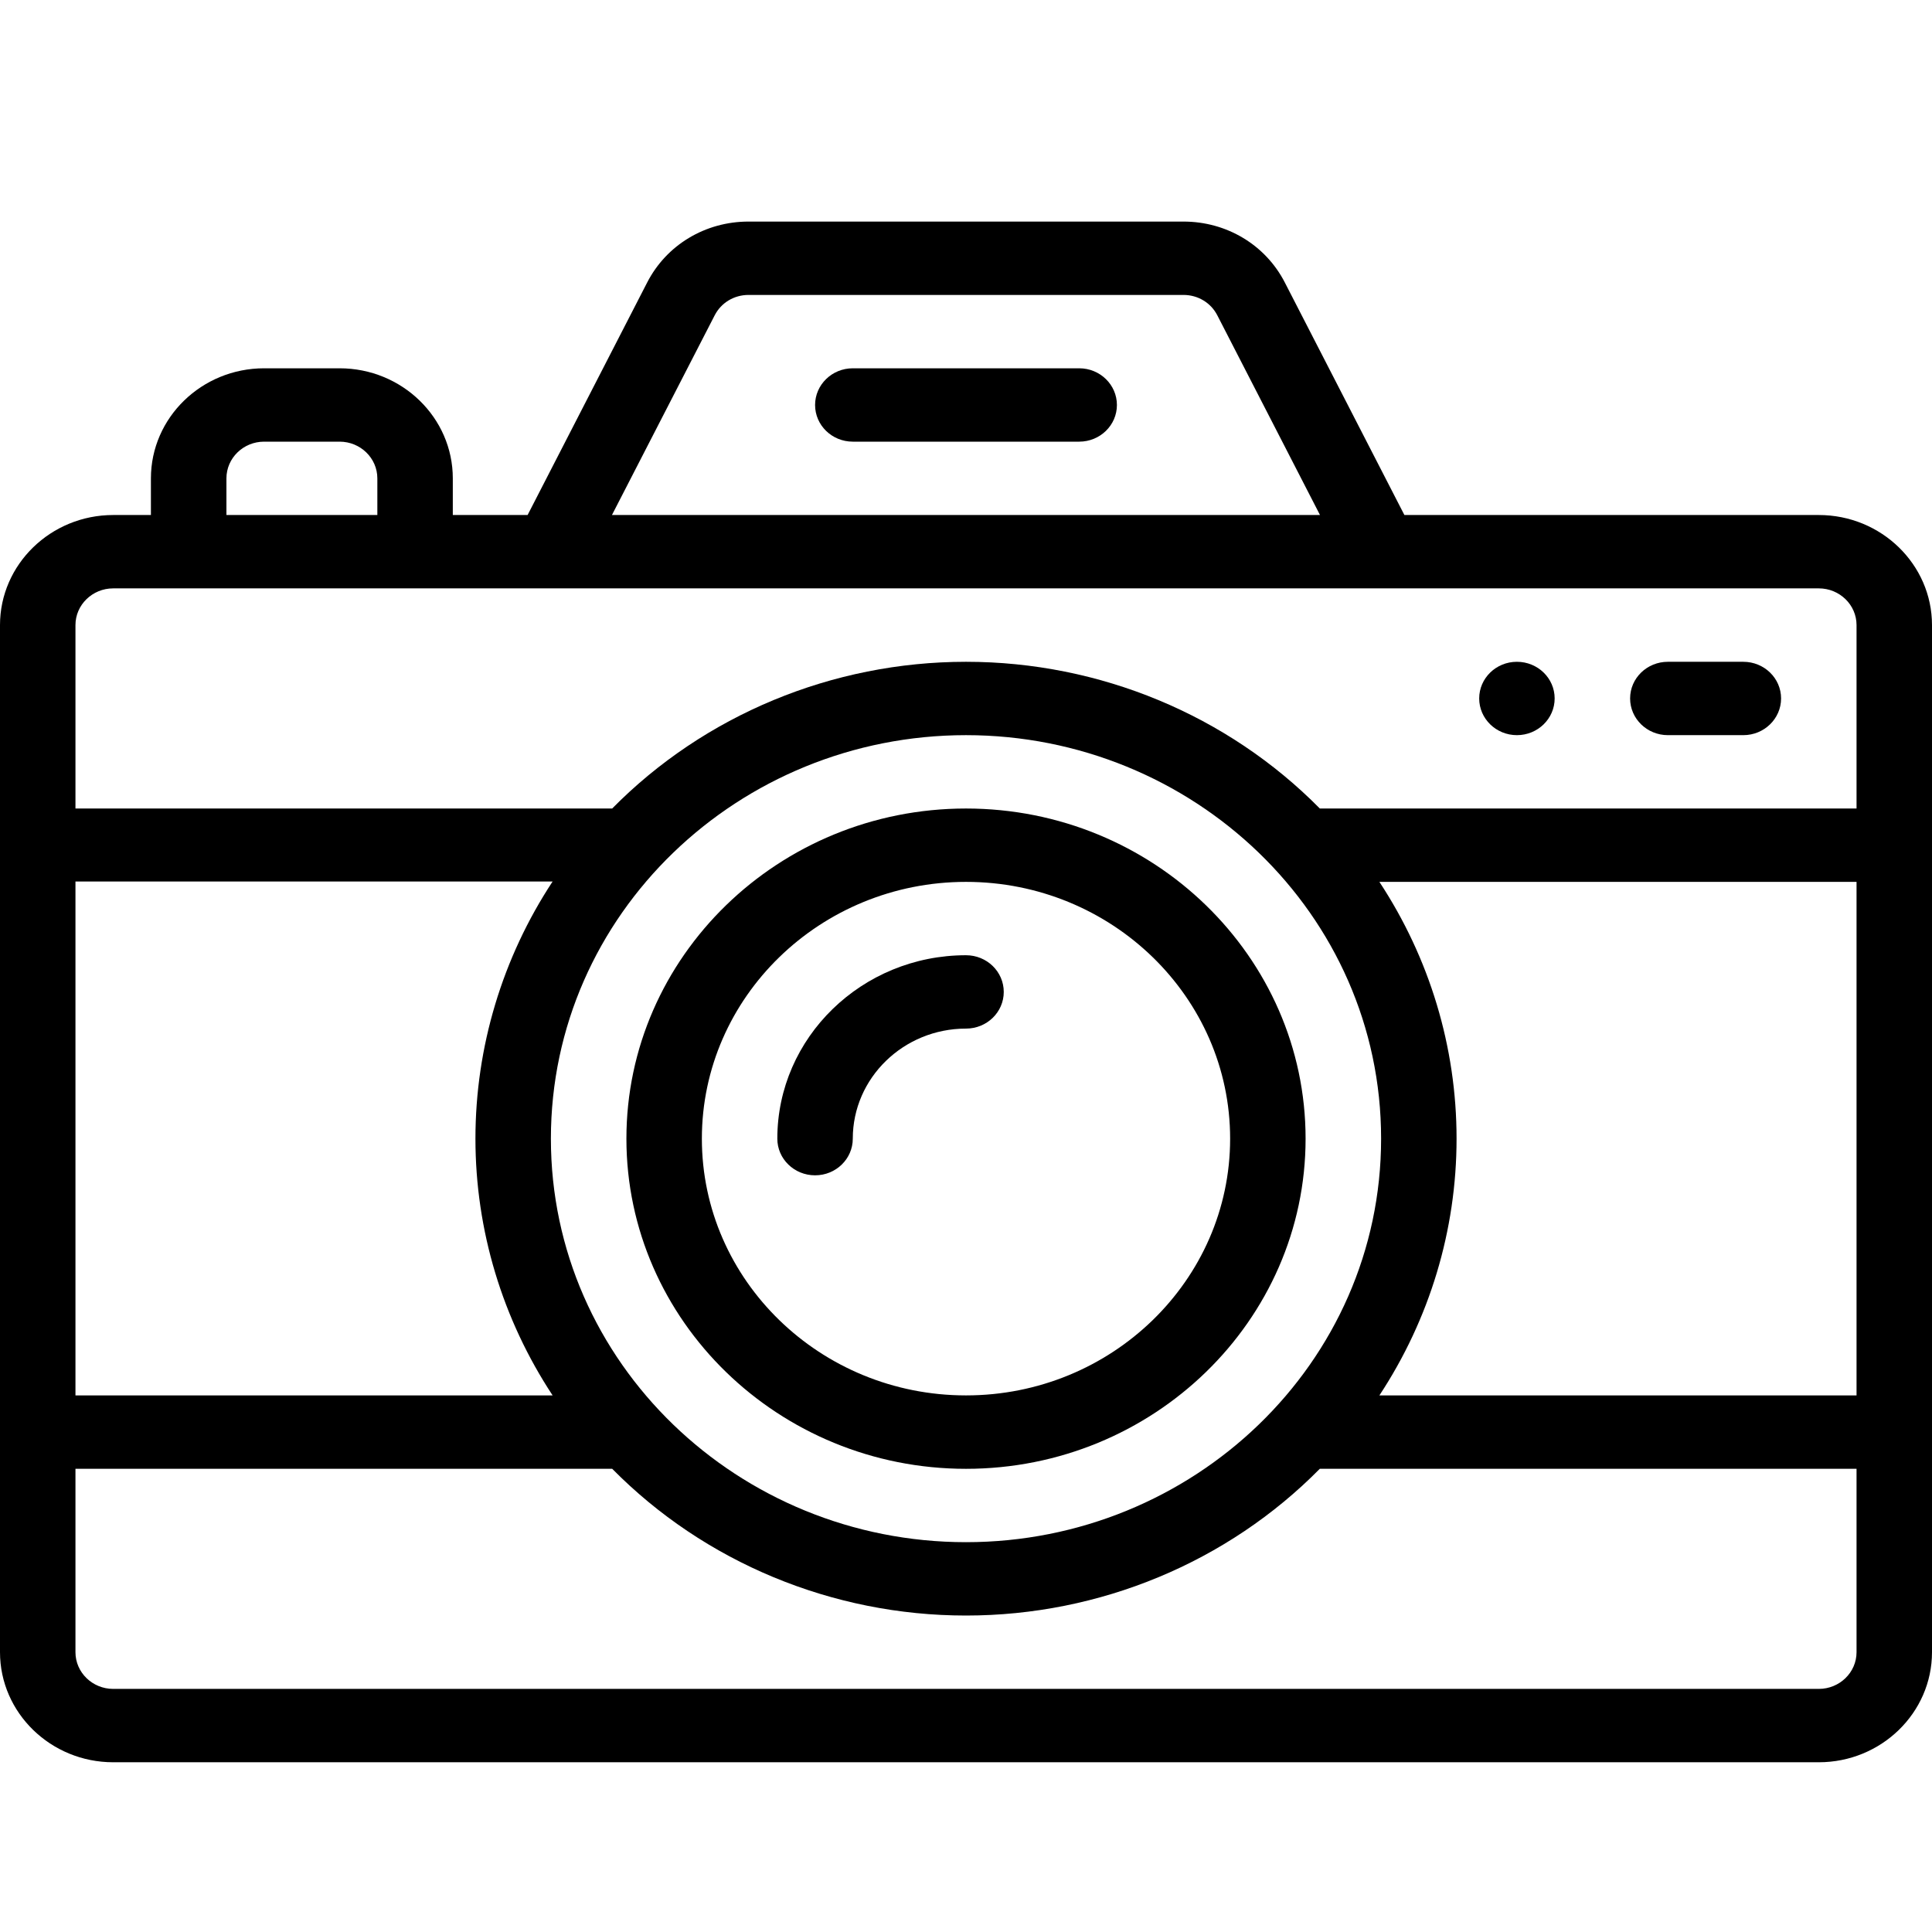 <svg width="35" height="35" viewBox="0 0 35 35" fill="none" xmlns="http://www.w3.org/2000/svg">
<path d="M27.48 11.989C27.103 11.989 26.797 12.286 26.797 12.653C26.797 13.02 27.103 13.318 27.48 13.318C27.858 13.318 28.164 13.02 28.164 12.653C28.164 12.286 27.858 11.989 27.48 11.989Z" fill="black"/>
<path d="M32.949 9.33H25.442L23.275 5.116C22.925 4.436 22.222 4.014 21.44 4.014H13.56C12.778 4.014 12.075 4.436 11.725 5.116L9.558 9.33H8.203V8.666C8.203 7.566 7.283 6.672 6.152 6.672H4.785C3.654 6.672 2.734 7.566 2.734 8.666V9.33H2.051C0.92 9.33 0 10.225 0 11.324C0 13.13 0 29.229 0 29.931C0 31.03 0.92 31.925 2.051 31.925H32.949C34.08 31.925 35 31.03 35 29.931C35 28.125 35 12.026 35 11.324C35 10.225 34.08 9.33 32.949 9.33ZM12.948 5.711C13.065 5.484 13.299 5.343 13.56 5.343H21.44C21.701 5.343 21.935 5.484 22.052 5.711L23.913 9.33H11.086L12.948 5.711ZM4.102 8.666C4.102 8.299 4.408 8.001 4.785 8.001H6.152C6.529 8.001 6.836 8.299 6.836 8.666V9.33H4.102V8.666ZM1.367 15.969H10.011C9.103 17.349 8.613 18.966 8.613 20.628C8.613 22.29 9.103 23.9 10.011 25.279H1.367V15.969ZM17.5 13.318C21.611 13.318 25.02 16.555 25.02 20.628C25.02 24.695 21.615 27.938 17.5 27.938C13.381 27.938 9.98 24.692 9.98 20.628C9.98 16.56 13.384 13.318 17.5 13.318ZM33.633 29.931C33.633 30.298 33.326 30.596 32.949 30.596H2.051C1.674 30.596 1.367 30.298 1.367 29.931V26.608H11.09C12.76 28.301 15.078 29.267 17.5 29.267C19.922 29.267 22.241 28.301 23.91 26.608H33.633V29.931ZM33.633 25.279H24.989C25.897 23.9 26.387 22.29 26.387 20.628C26.387 18.966 25.897 17.355 24.989 15.976H33.633V25.279ZM33.633 14.647H23.91C22.24 12.954 19.922 11.989 17.5 11.989C15.078 11.989 12.759 12.954 11.09 14.647H1.367V11.324C1.367 10.957 1.674 10.659 2.051 10.659C2.672 10.659 31.988 10.659 32.949 10.659C33.326 10.659 33.633 10.957 33.633 11.324V14.647Z" fill="black"/>
<path d="M19.551 6.672H15.449C15.072 6.672 14.766 6.97 14.766 7.337C14.766 7.704 15.072 8.001 15.449 8.001H19.551C19.928 8.001 20.234 7.704 20.234 7.337C20.234 6.97 19.928 6.672 19.551 6.672Z" fill="black"/>
<path d="M17.5 14.647C14.108 14.647 11.348 17.33 11.348 20.628C11.348 23.925 14.108 26.609 17.5 26.609C20.892 26.609 23.652 23.925 23.652 20.628C23.652 17.33 20.892 14.647 17.5 14.647ZM17.5 25.279C14.861 25.279 12.715 23.193 12.715 20.628C12.715 18.063 14.861 15.976 17.5 15.976C20.139 15.976 22.285 18.063 22.285 20.628C22.285 23.193 20.139 25.279 17.5 25.279Z" fill="black"/>
<path d="M17.5 17.305C15.615 17.305 14.082 18.796 14.082 20.628C14.082 20.995 14.388 21.292 14.766 21.292C15.143 21.292 15.449 20.995 15.449 20.628C15.449 19.528 16.369 18.634 17.5 18.634C17.878 18.634 18.184 18.337 18.184 17.97C18.184 17.602 17.878 17.305 17.5 17.305Z" fill="black"/>
<path d="M31.582 11.989H30.215C29.837 11.989 29.531 12.286 29.531 12.653C29.531 13.02 29.837 13.318 30.215 13.318H31.582C31.959 13.318 32.266 13.02 32.266 12.653C32.266 12.286 31.959 11.989 31.582 11.989Z" fill="black"/>
</svg>

